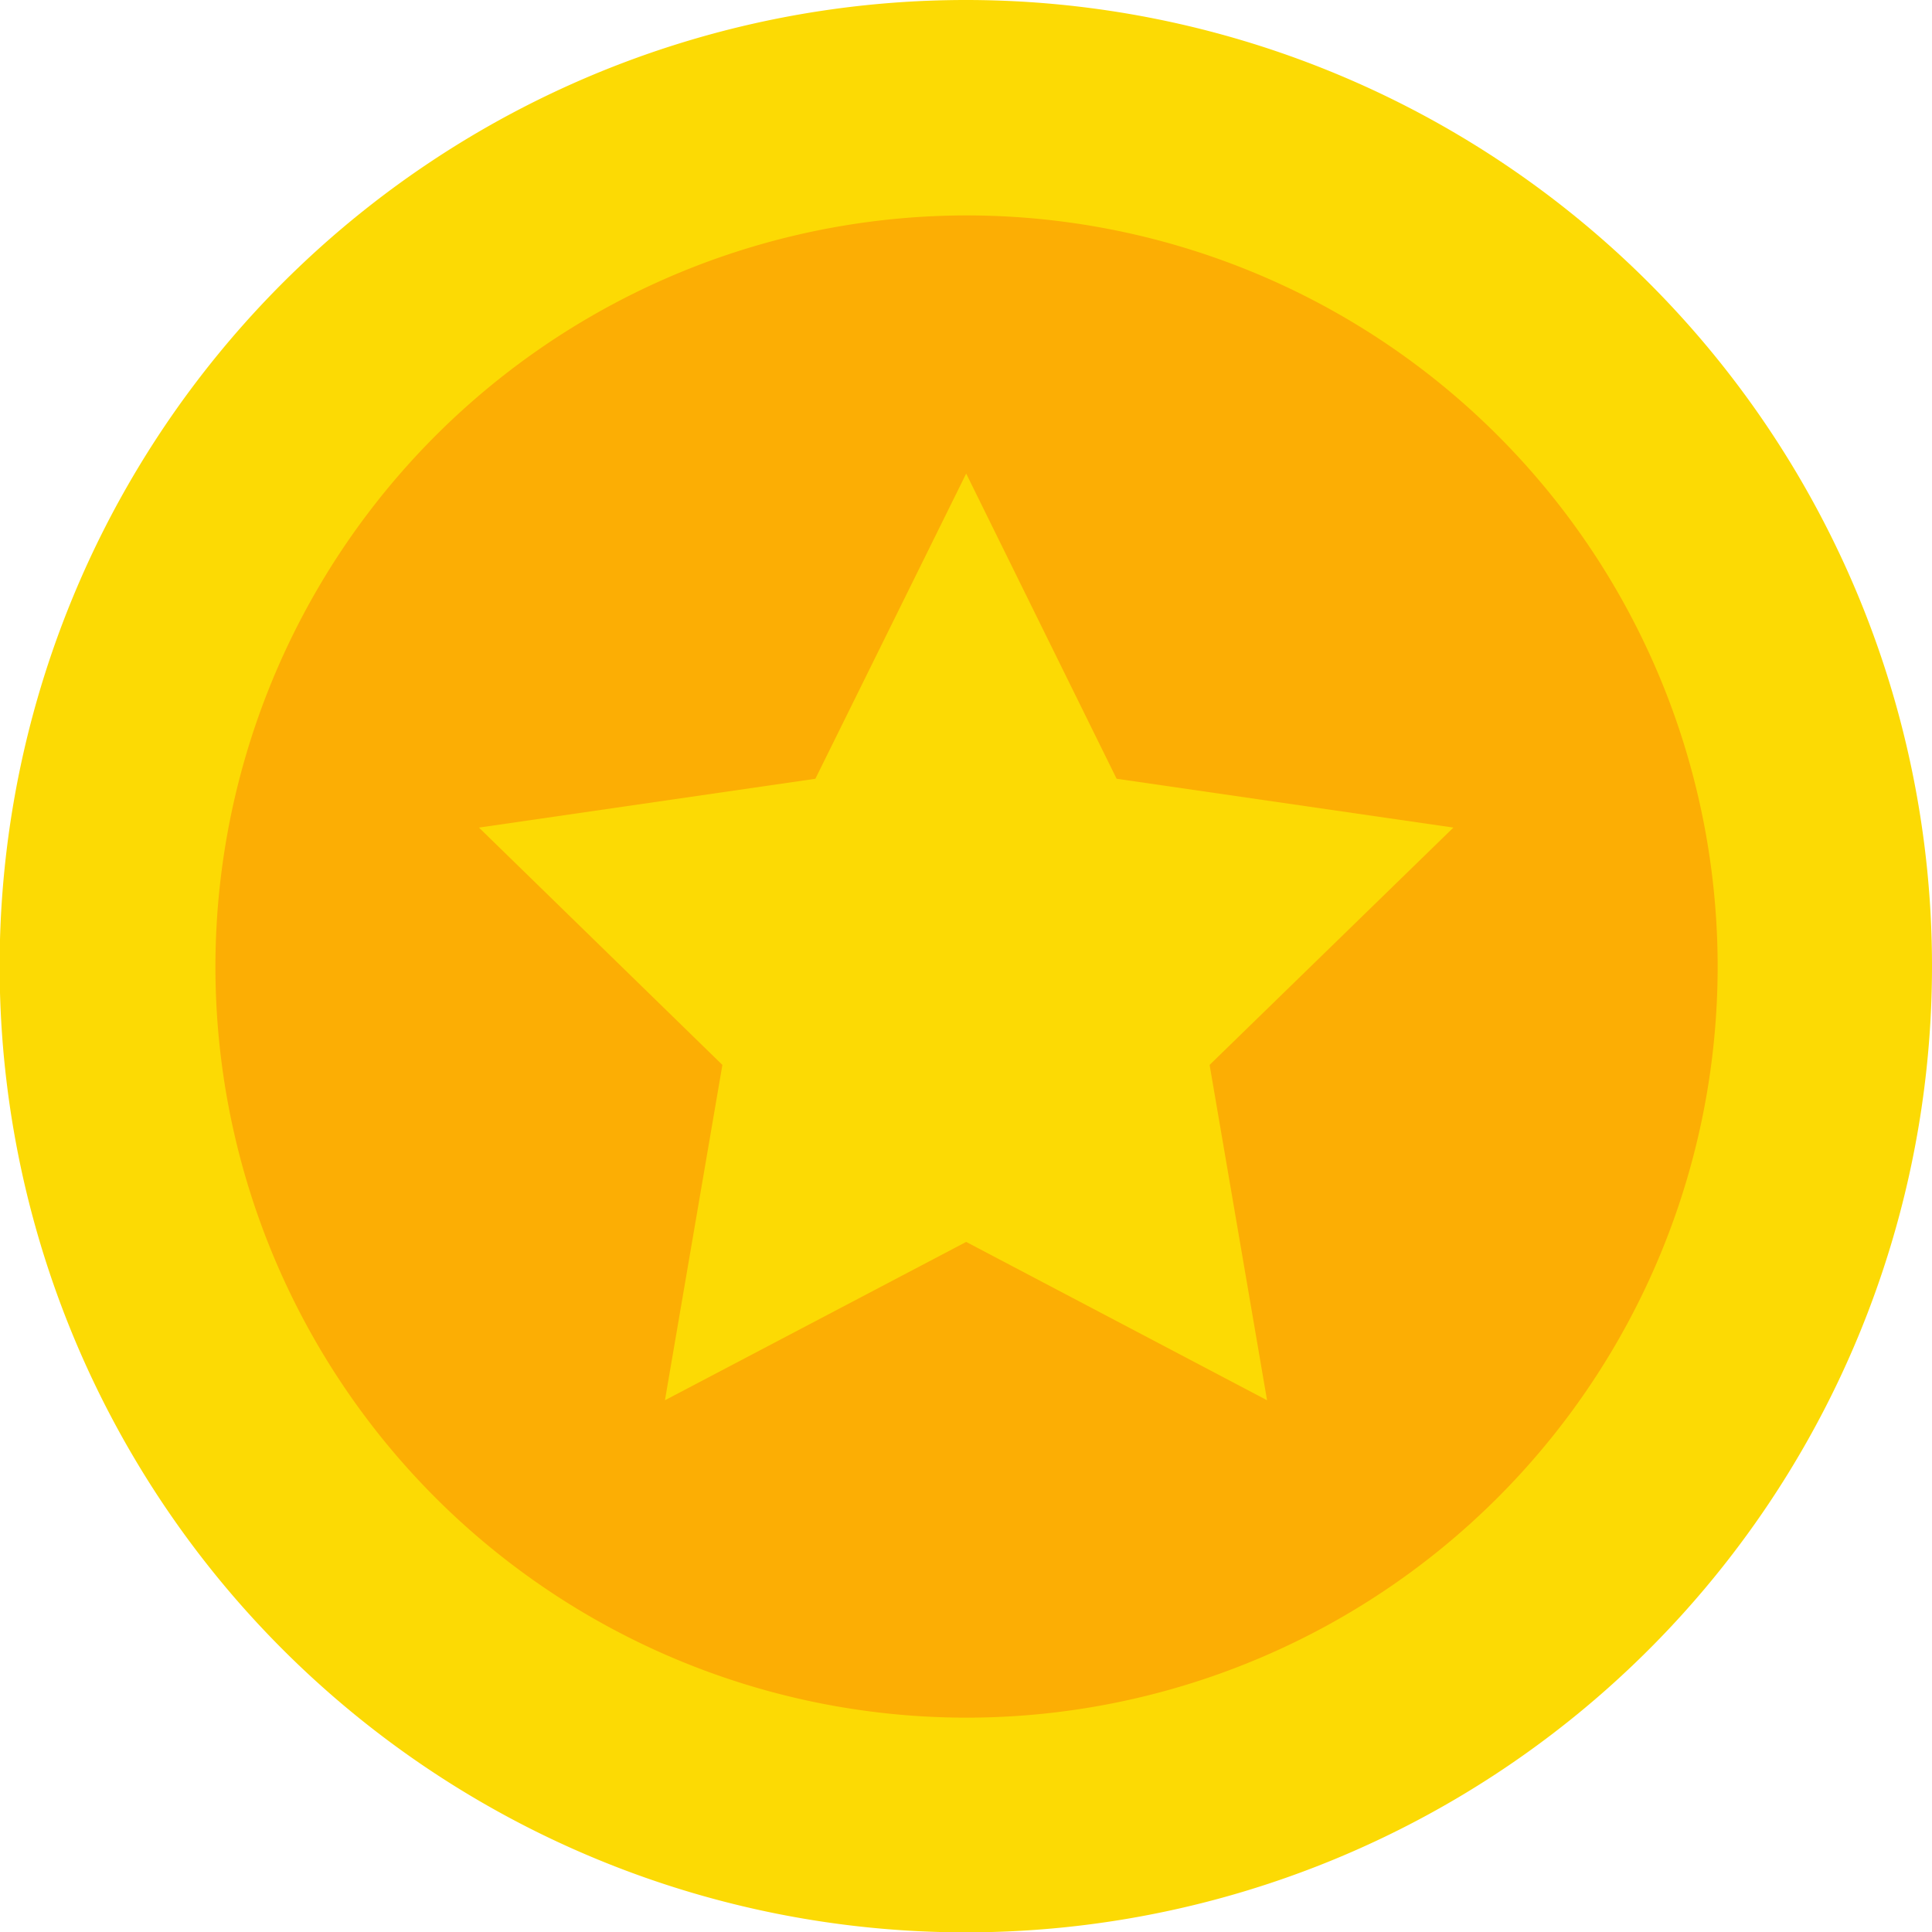 <svg xmlns="http://www.w3.org/2000/svg" viewBox="0 0 53.81 53.82">
  <path d="M26.91 0a26.91 26.91 0 1 0 26.9 26.91A26.91 26.91 0 0 0 26.91 0" style="fill:#fcda04"/>
  <path d="M26.91 6A20.92 20.92 0 1 1 6 26.91 20.94 20.94 0 0 1 26.91 6" style="fill:#fcae04"/>
  <path d="m26.91 13.19 4.19 8.5 9.38 1.36-6.79 6.61 1.6 9.34-8.38-4.41L18.52 39l1.6-9.34-6.78-6.61 9.37-1.36 4.2-8.5z" style="fill:#fcda04"/>
</svg>
